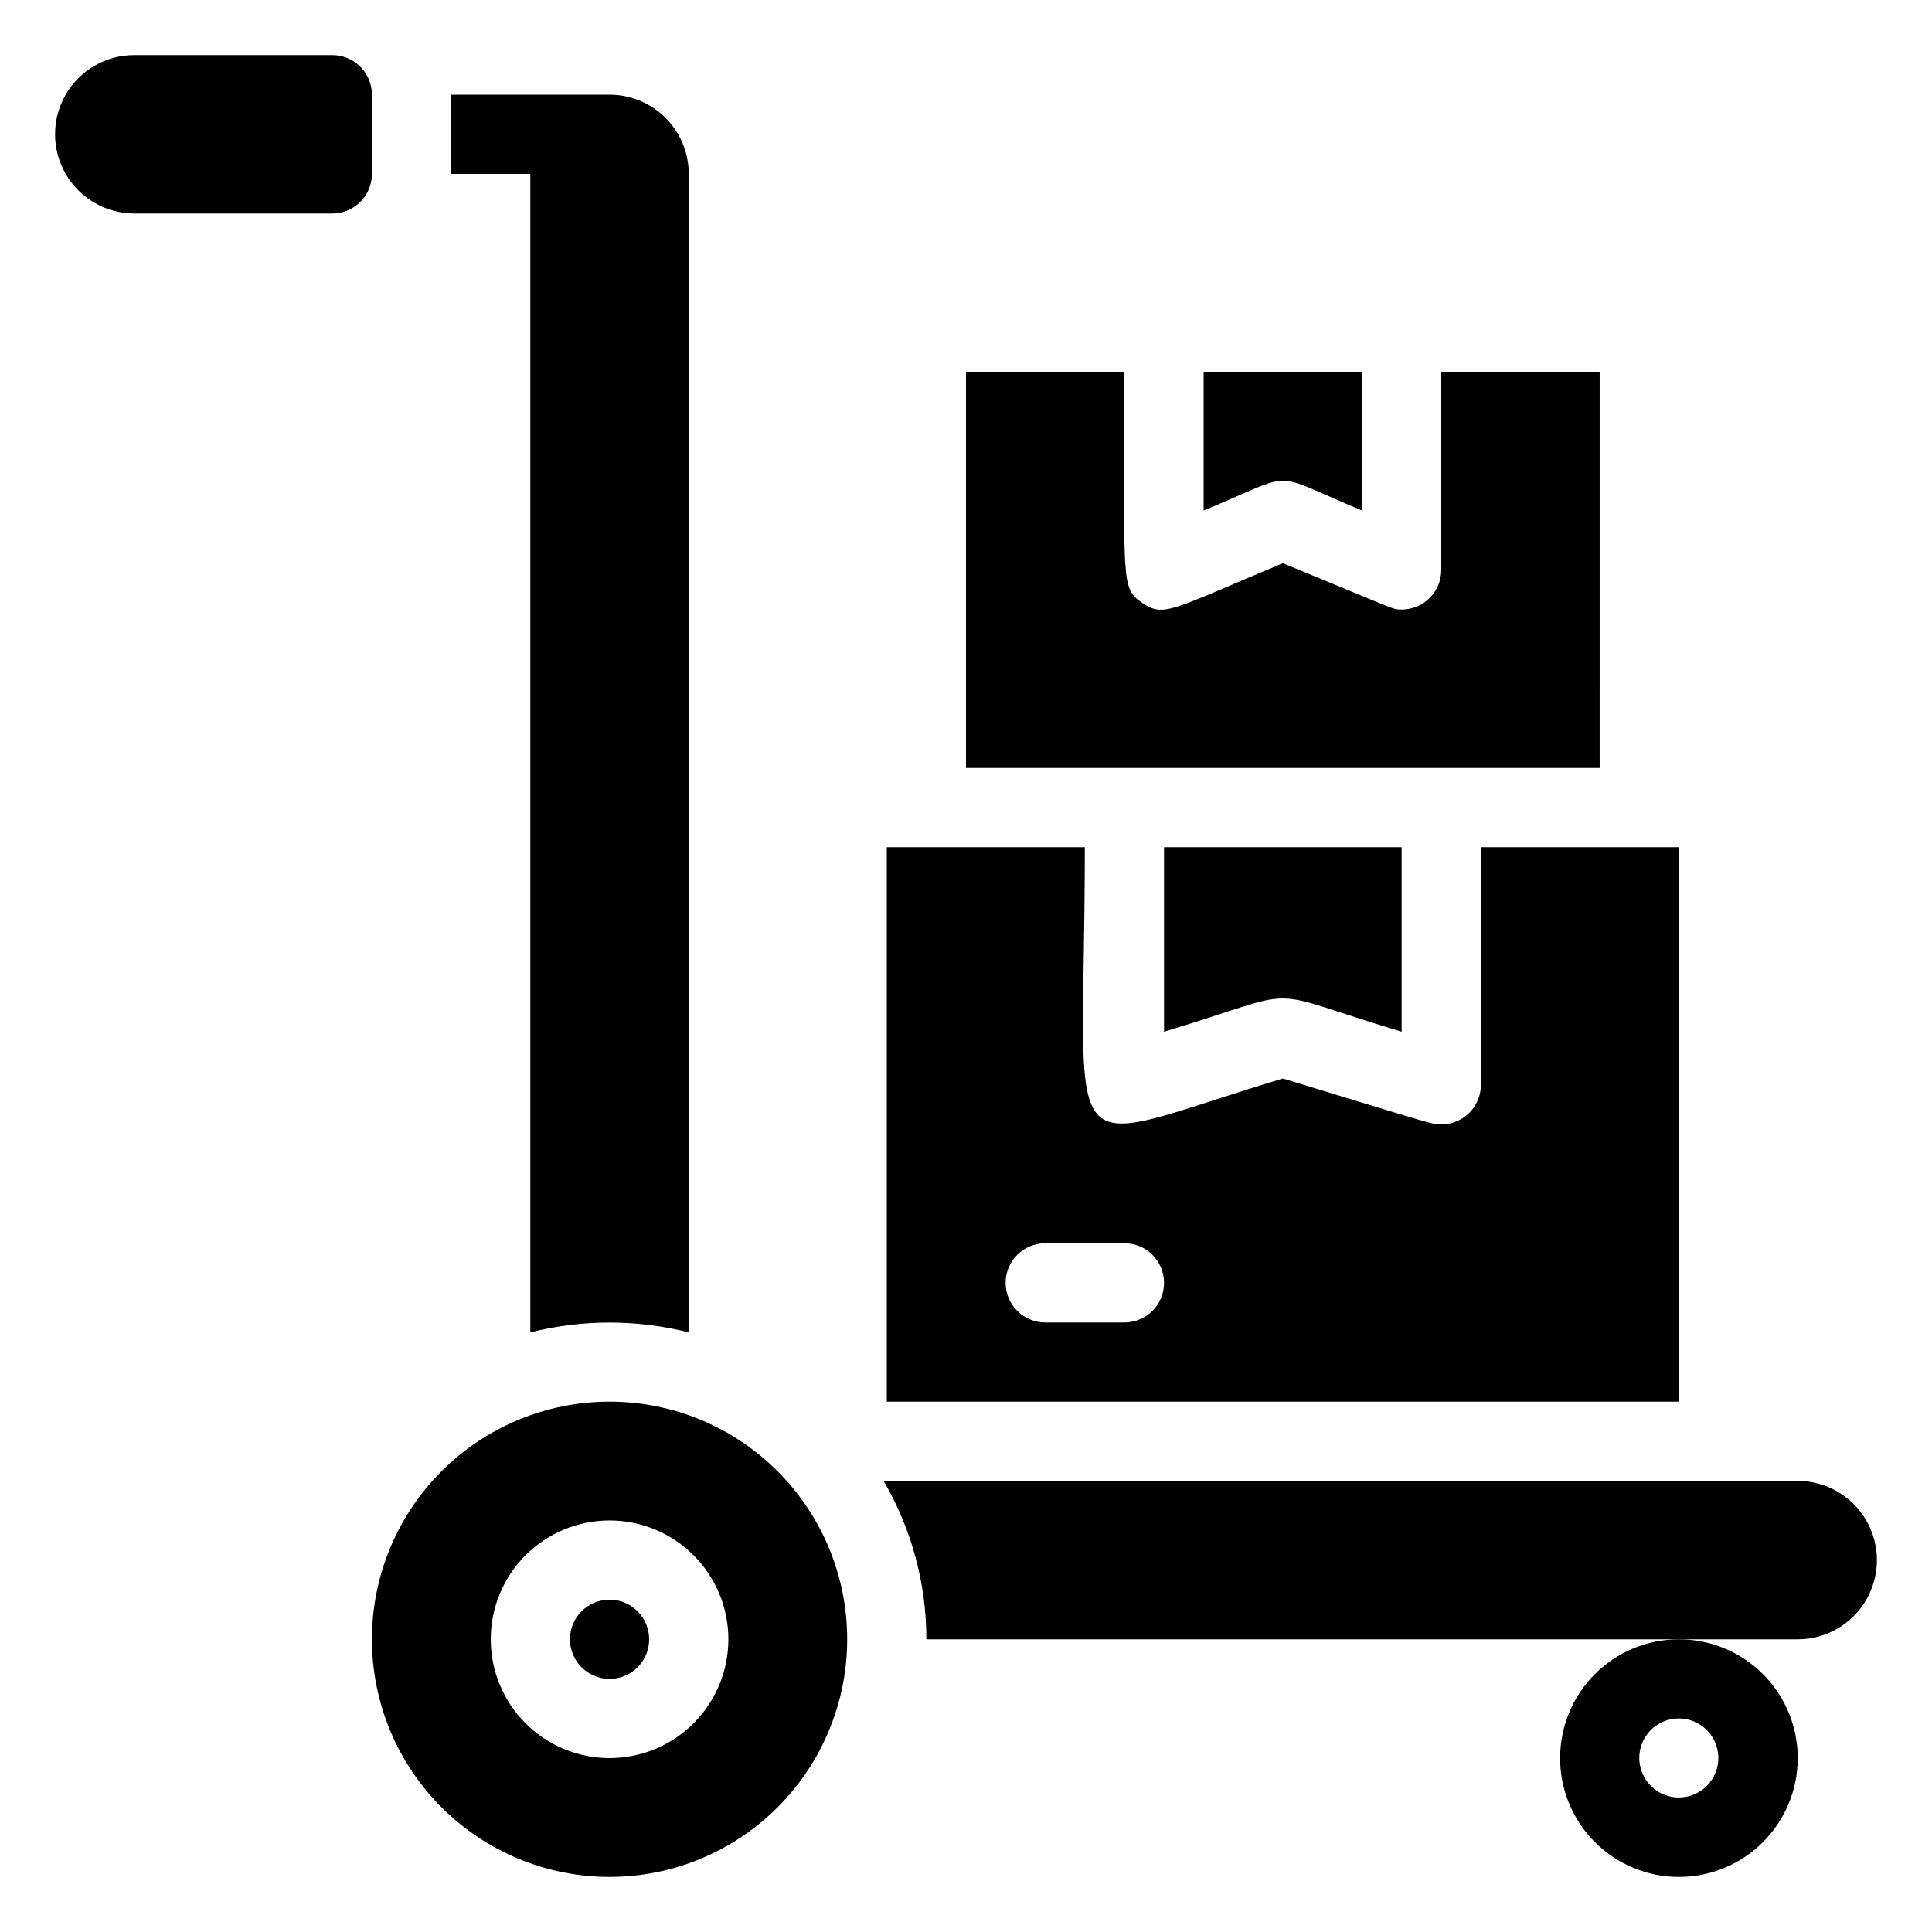 <?xml version="1.0" encoding="UTF-8"?>
<!-- Uploaded to: ICON Repo, www.svgrepo.com, Generator: ICON Repo Mixer Tools -->
<svg fill="#000000" width="800px" height="800px" version="1.1" viewBox="144 144 512 512" xmlns="http://www.w3.org/2000/svg">
 <g>
  <path d="m242.56 169.09c0-2.785-1.105-5.453-3.074-7.422s-4.637-3.074-7.422-3.074h-52.48c-7.5 0-14.43 4-18.18 10.496-3.75 6.496-3.75 14.496 0 20.992s10.68 10.496 18.18 10.496h52.48c2.785 0 5.453-1.105 7.422-3.074s3.074-4.637 3.074-7.422z"/>
  <path d="m284.54 497.09c13.781-3.465 28.203-3.465 41.984 0v-307.01c0-5.566-2.211-10.906-6.148-14.844s-9.277-6.148-14.844-6.148h-41.984v20.992h20.992z"/>
  <path d="m620.41 536.45h-242.25c7.441 12.742 11.352 27.234 11.336 41.984h230.91c7.5 0 14.43-4 18.18-10.496 3.75-6.492 3.75-14.496 0-20.992-3.75-6.492-10.68-10.496-18.18-10.496z"/>
  <path d="m557.44 609.92c0 8.352 3.32 16.363 9.223 22.266 5.906 5.906 13.914 9.223 22.266 9.223 8.352 0 16.363-3.316 22.266-9.223 5.906-5.902 9.223-13.914 9.223-22.266 0-8.352-3.316-16.359-9.223-22.266-5.902-5.902-13.914-9.223-22.266-9.223-8.352 0-16.359 3.32-22.266 9.223-5.902 5.906-9.223 13.914-9.223 22.266zm24.035-7.453 0.004 0.004c3.543-3.531 9.082-4.07 13.238-1.289s5.777 8.105 3.867 12.727c-2.223 5.312-8.309 7.844-13.645 5.668-3.242-1.328-5.609-4.191-6.305-7.629-0.695-3.434 0.371-6.992 2.844-9.477z"/>
  <path d="m305.54 515.45c-16.703 0-32.723 6.637-44.531 18.445-11.812 11.812-18.445 27.832-18.445 44.531 0 16.703 6.633 32.723 18.445 44.531 11.809 11.812 27.828 18.445 44.531 18.445s32.719-6.633 44.531-18.445c11.809-11.809 18.445-27.828 18.445-44.531 0-16.699-6.637-32.719-18.445-44.531-11.812-11.809-27.828-18.445-44.531-18.445zm0 94.465c-8.352 0-16.359-3.316-22.266-9.223-5.906-5.902-9.223-13.914-9.223-22.266 0-8.352 3.316-16.359 9.223-22.266 5.906-5.902 13.914-9.223 22.266-9.223 8.352 0 16.359 3.32 22.266 9.223 5.902 5.906 9.223 13.914 9.223 22.266 0 8.352-3.32 16.363-9.223 22.266-5.906 5.906-13.914 9.223-22.266 9.223z"/>
  <path d="m305.54 567.93c-5.797 0-10.496 4.699-10.496 10.496 0 5.797 4.699 10.496 10.496 10.496s10.496-4.699 10.496-10.496c0-5.797-4.699-10.496-10.496-10.496z"/>
  <path d="m515.45 417.42v-48.91h-62.973v48.91c38.938-11.754 23.93-11.754 62.973 0z"/>
  <path d="m588.93 368.51h-52.48v62.977c0 2.781-1.105 5.453-3.074 7.422-1.965 1.965-4.637 3.074-7.422 3.074-2.309 0 0 0.629-41.984-12.176-61.715 18.578-52.48 26.449-52.48-61.297h-52.477v146.94h209.92zm-146.94 125.95h-20.992c-5.797 0-10.496-4.699-10.496-10.496 0-5.793 4.699-10.492 10.496-10.492h20.992c5.797 0 10.496 4.699 10.496 10.492 0 5.797-4.699 10.496-10.496 10.496z"/>
  <path d="m504.96 279.29v-36.734h-41.98v36.734c25.398-10.496 16.688-10.496 41.98 0z"/>
  <path d="m567.93 242.56h-41.984v52.48c0 2.781-1.105 5.453-3.074 7.422-1.965 1.969-4.637 3.074-7.422 3.074-2.625 0-1.469 0-31.488-12.281-29.703 12.387-31.488 14.484-37.262 10.496-5.769-3.988-4.719-4.828-4.719-61.191h-41.984v104.96h167.93z"/>
 </g>
</svg>